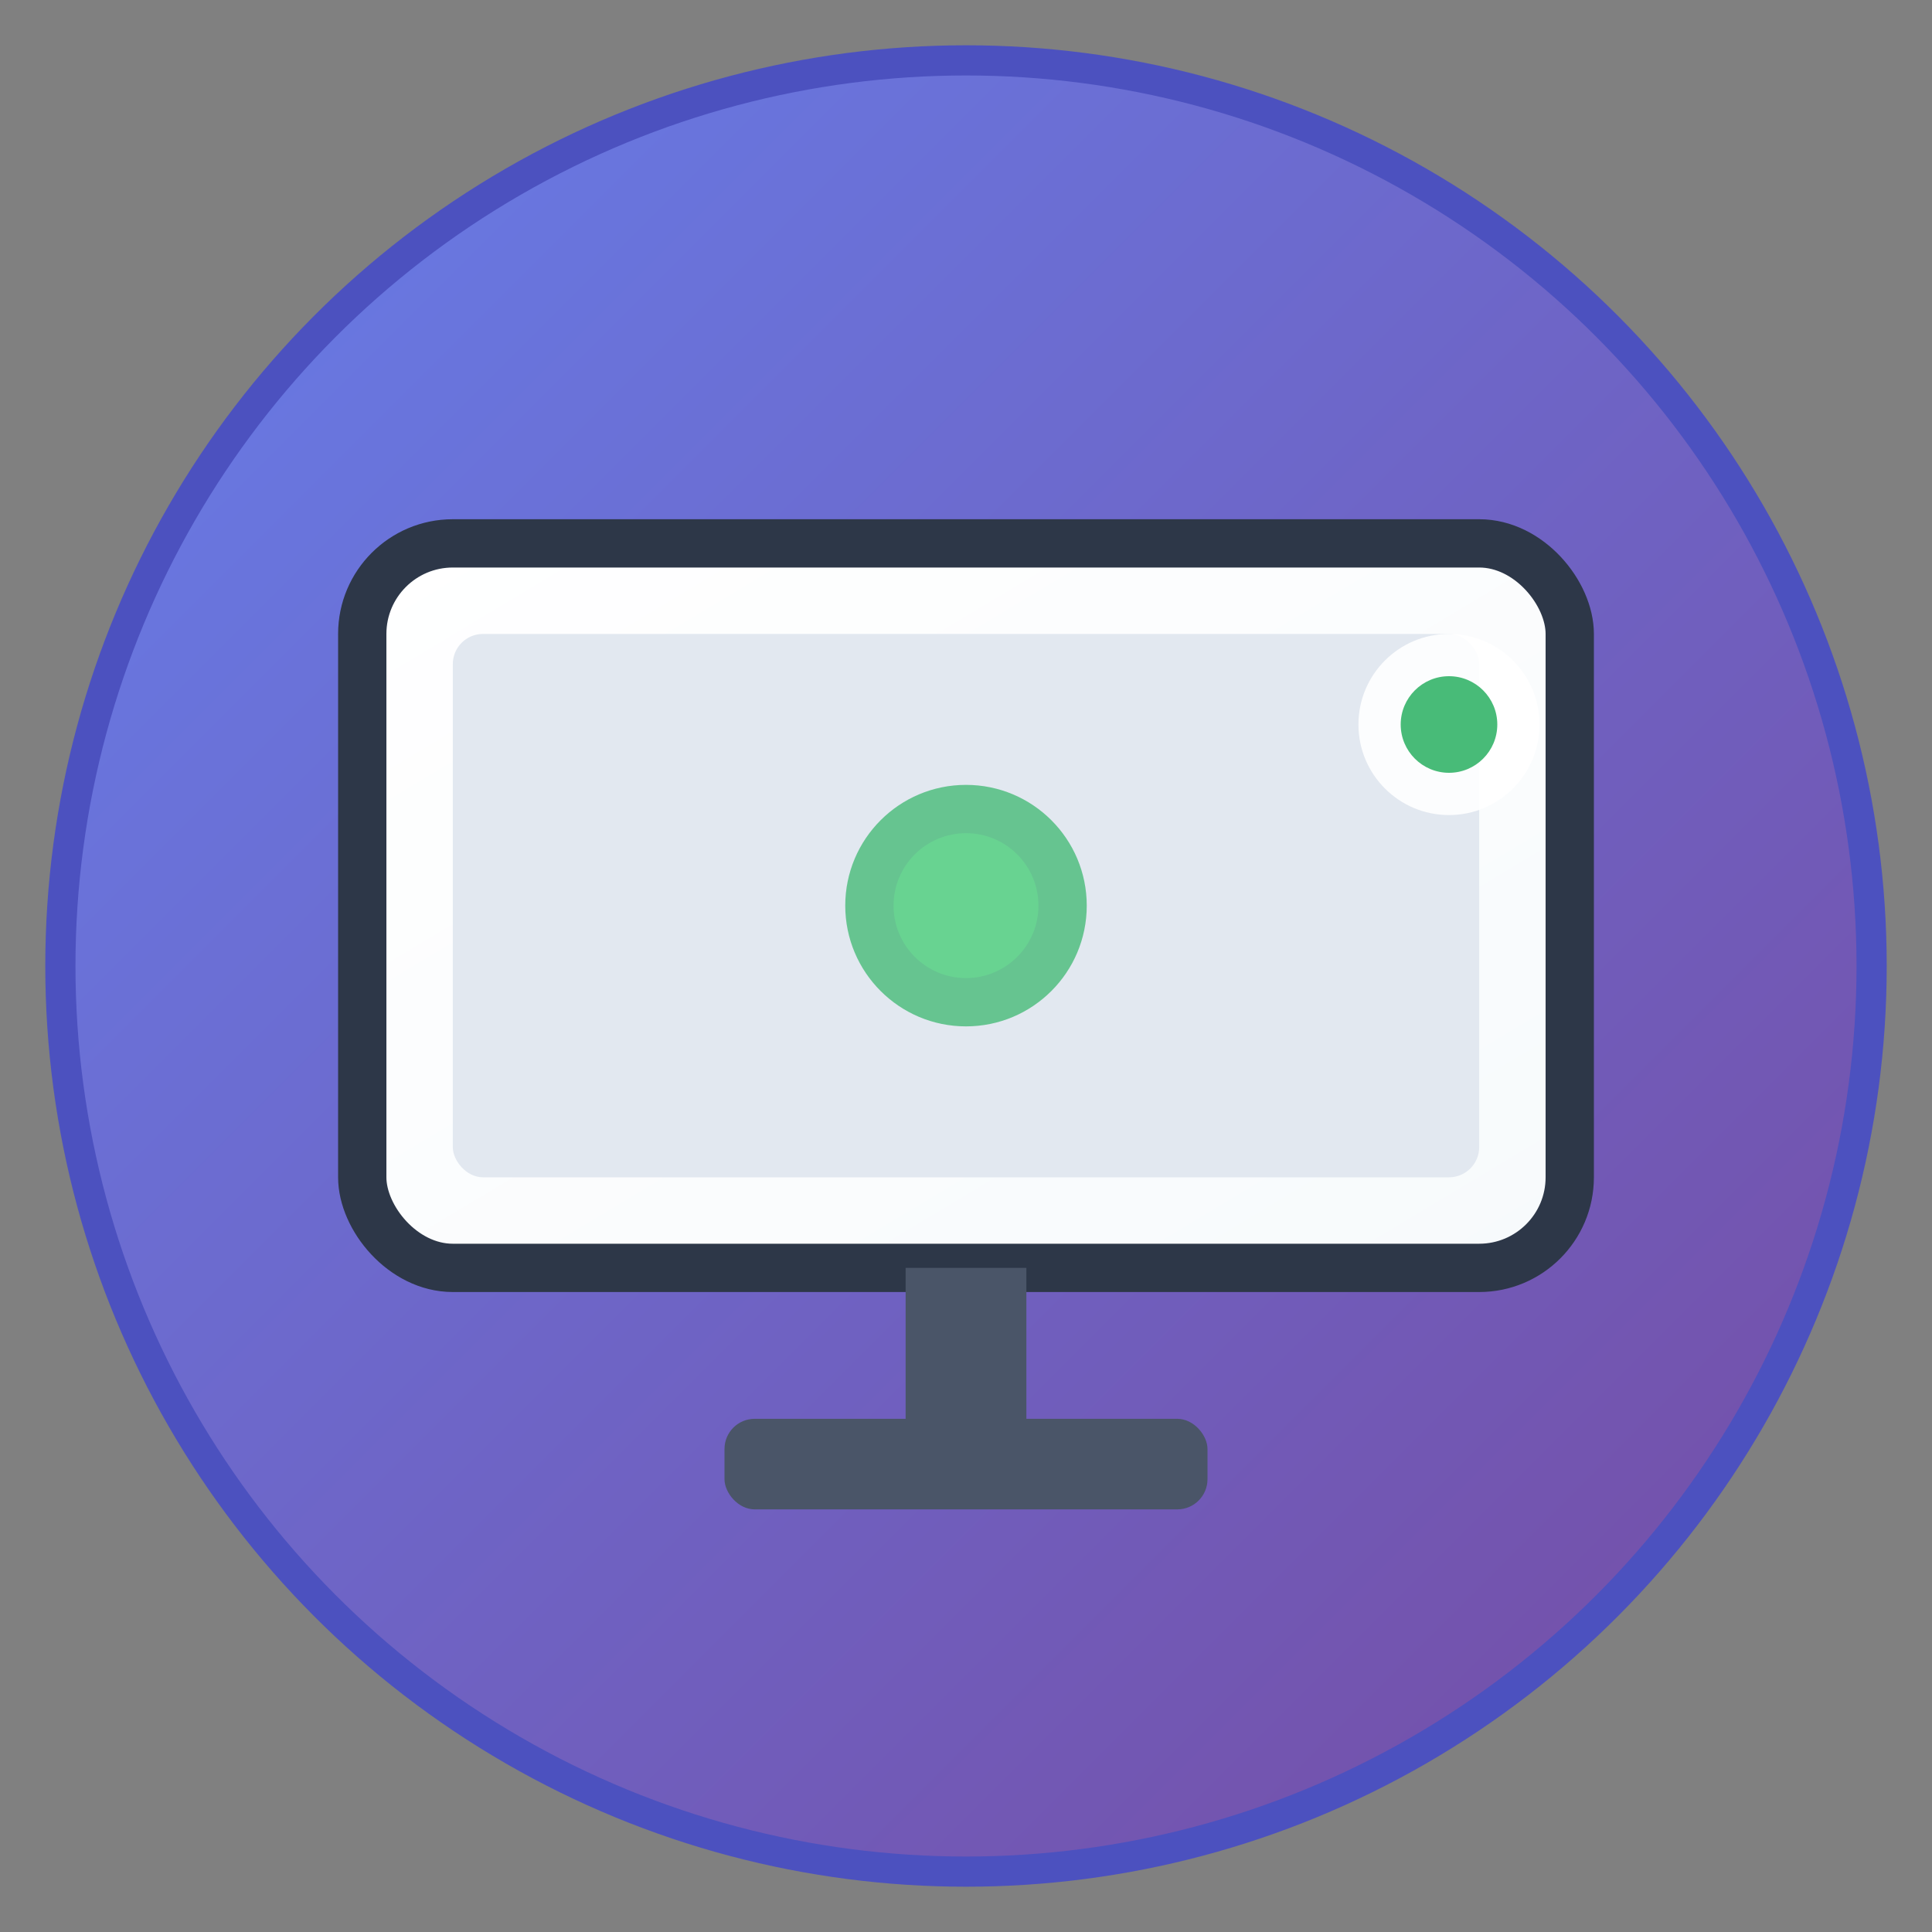 <svg width="32" height="32" viewBox="0 0 32 32" fill="none" xmlns="http://www.w3.org/2000/svg">
  <rect x="0" y="0" width="32" height="32" fill="#808080" stroke="none"/>
  <!-- 배경 원형 그라데이션 -->
  <defs>
    <linearGradient id="bg-gradient" x1="0%" y1="0%" x2="100%" y2="100%">
      <stop offset="0%" style="stop-color:#667eea;stop-opacity:1" />
      <stop offset="100%" style="stop-color:#764ba2;stop-opacity:1" />
    </linearGradient>
    <linearGradient id="screen-gradient" x1="0%" y1="0%" x2="100%" y2="100%">
      <stop offset="0%" style="stop-color:#ffffff;stop-opacity:1" />
      <stop offset="100%" style="stop-color:#f7fafc;stop-opacity:1" />
    </linearGradient>
  </defs>
  
  <!-- 배경 원 -->
  <circle cx="16" cy="16" r="15" fill="url(#bg-gradient)" stroke="#4c51bf" stroke-width="0.5"/>
  
  <!-- 화면 모니터 -->
  <rect x="6" y="9" width="20" height="12" rx="1.5" fill="url(#screen-gradient)" stroke="#2d3748" stroke-width="0.8"/>
  
  <!-- 화면 내부 -->
  <rect x="7.5" y="10.5" width="17" height="9" rx="0.5" fill="#e2e8f0"/>
  
  <!-- 화면 ON 상태 표시 -->
  <circle cx="16" cy="15" r="2" fill="#48bb78" opacity="0.8"/>
  <circle cx="16" cy="15" r="1.2" fill="#68d391"/>
  
  <!-- 모니터 스탠드 -->
  <rect x="15" y="21" width="2" height="3" fill="#4a5568"/>
  <rect x="12" y="23.5" width="8" height="1.5" rx="0.5" fill="#4a5568"/>
  
  <!-- 전원 버튼 표시 -->
  <circle cx="24" cy="12" r="1.5" fill="#ffffff" opacity="0.9"/>
  <circle cx="24" cy="12" r="0.8" fill="#48bb78"/>
</svg>
